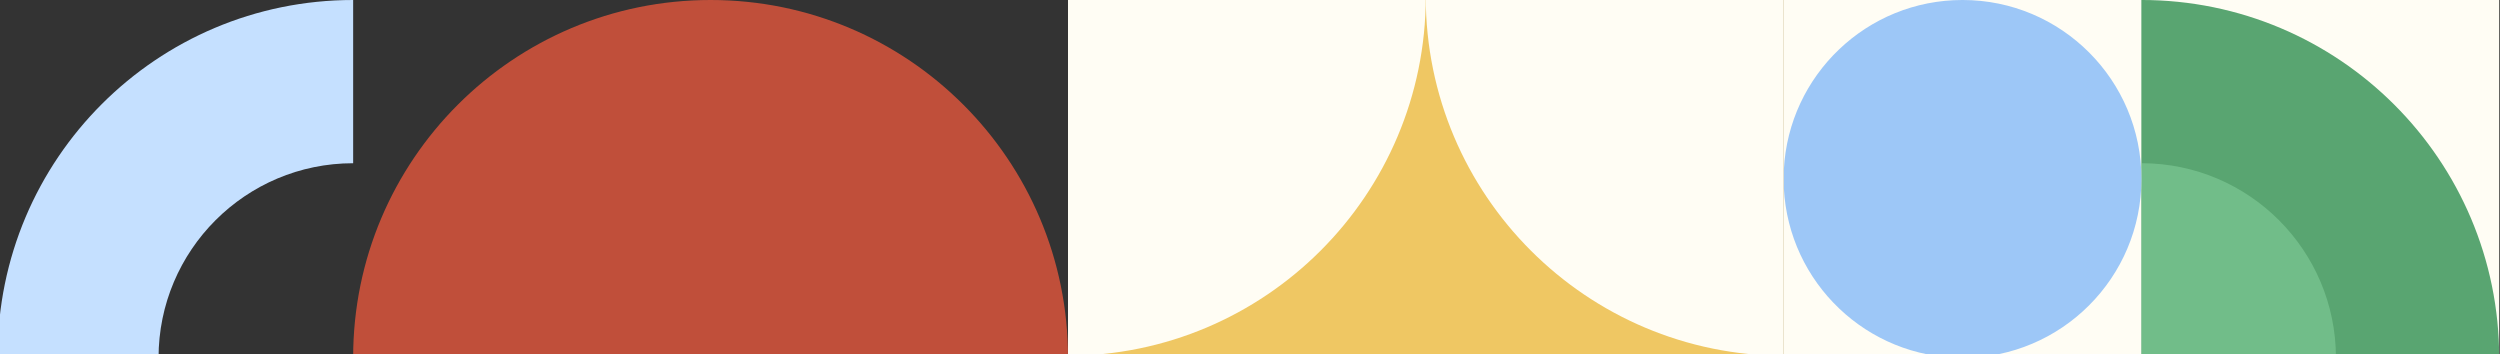 <svg width="1278" height="181" viewBox="0 0 1278 181" fill="none" xmlns="http://www.w3.org/2000/svg">
<rect x="0" y="0" width="1278" height="181" fill="#333333" stroke="none"/>
<path d="M180.513 83.443C125.581 83.444 81.049 127.975 81.049 182.906C81.049 237.838 125.581 282.37 180.513 282.37C180.519 282.37 180.525 282.37 180.531 282.37L180.531 363.467L180.521 363.467C80.159 363.467 -1.2 282.102 -1.2 181.733C-1.2 81.365 80.159 -4.38685e-06 180.521 1.16454e-10C180.525 -1.1913e-08 180.528 -1.65553e-07 180.531 0L180.531 83.443C180.525 83.443 180.519 83.443 180.513 83.443Z" fill="#C5E0FF"/>
<path opacity="0.8" d="M363.246 8.64246e-05C464.157 0 545.961 81.804 545.961 182.715C545.961 283.626 464.157 365.43 363.246 365.43C262.335 365.43 180.531 283.625 180.531 182.715C180.531 81.804 262.336 5.5548e-05 363.246 8.64246e-05Z" fill="#E3563C"/>
<g clip-path="url(#clip0_4931_28502)">
<rect width="365.827" height="367.837" transform="translate(545.961)" fill="#EFC763"/>
<path d="M728.855 -1.651C728.855 99.718 646.679 181.894 545.31 181.894C443.941 181.894 361.766 99.718 361.766 -1.651C361.766 -103.02 443.941 -185.195 545.31 -185.195C646.679 -185.195 728.855 -103.02 728.855 -1.651Z" fill="#FFFDF4"/>
<path d="M1095.93 -1.651C1095.93 99.718 1013.76 181.894 912.388 181.894C811.019 181.894 728.844 99.718 728.844 -1.651C728.844 -103.02 811.019 -185.195 912.388 -185.195C1013.76 -185.195 1095.93 -103.02 1095.93 -1.651Z" fill="#FFFDF4"/>
</g>
<g clip-path="url(#clip1_4931_28502)">
<rect width="365.827" height="365.827" transform="translate(1277.61) rotate(90)" fill="#FFFDF4"/>
<path d="M1094.67 365.826C1195.69 365.826 1277.58 283.931 1277.58 182.909C1277.58 81.887 1195.69 -0.008 1094.67 -0.008C1094.67 -0.008 1094.67 -0.008 1094.66 -0.008L1094.66 365.826C1094.67 365.826 1094.67 365.826 1094.67 365.826Z" fill="#59A571"/>
<path opacity="0.4" d="M1094.8 282.362C1149.68 282.29 1194.13 237.787 1194.13 182.899C1194.13 128.012 1149.67 83.51 1094.8 83.438L1094.8 282.362Z" fill="#97E1AC"/>
<path d="M911.906 96.247C914.399 144.53 954.337 182.913 1003.24 182.913C1053.75 182.913 1094.7 141.966 1094.7 91.455C1094.7 40.944 1053.75 -0.004 1003.24 -0.004C954.337 -0.004 914.399 38.379 911.906 86.662L911.906 96.247Z" fill="#9DC7F7"/>
</g>
<defs>
<clipPath id="clip0_4931_28502">
<rect width="365.827" height="367.837" fill="white" transform="translate(545.961)"/>
</clipPath>
<clipPath id="clip1_4931_28502">
<rect width="365.827" height="365.827" fill="white" transform="translate(1277.61) rotate(90)"/>
</clipPath>
</defs>
</svg>
